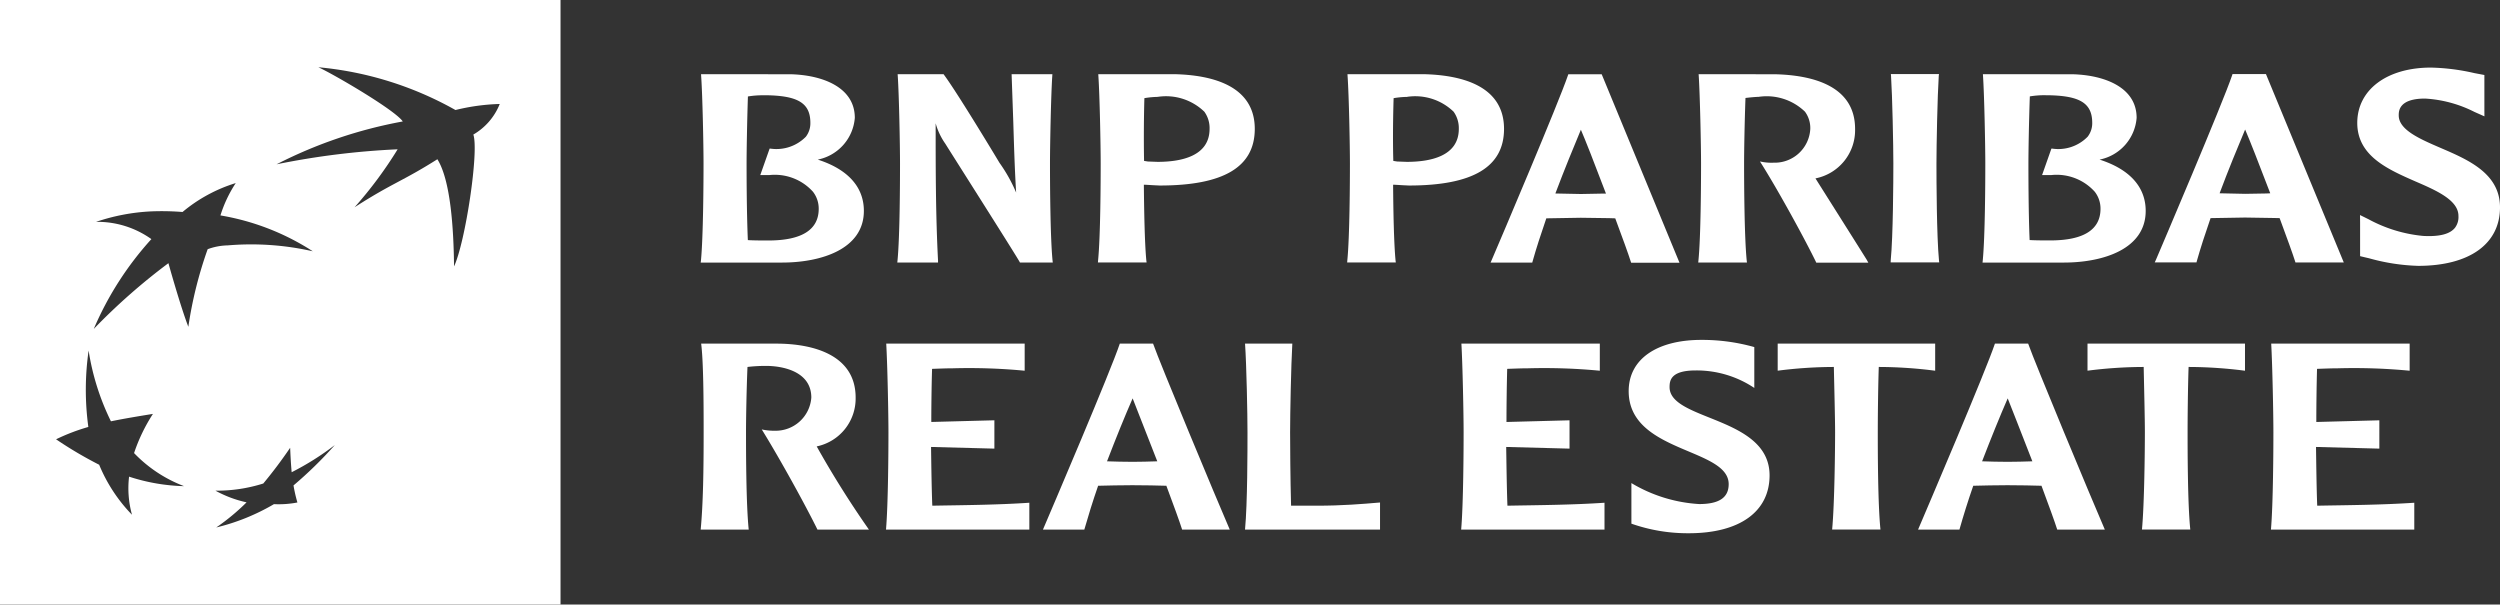 <svg xmlns="http://www.w3.org/2000/svg" width="149.997" height="36.272" viewBox="0 0 149.997 36.272"><rect x="0" y="0" width="149.997" height="36.272" fill="#333333" stroke="none"/><g transform="translate(-632 -10499.084)"><path d="M.007.029C.09,1.218.149,4.2.149,5.292c0,1-.015,4.355-.155,5.808l-.016.118H4.85c2.377,0,4.919-.814,4.919-3.1,0-1.436-.963-2.5-2.766-3.078A2.775,2.775,0,0,0,9.226,2.535C9.226.672,7.234-.037,5.373-.081L0-.085ZM3.771,1.178c2.032.007,2.788.459,2.788,1.658a1.321,1.321,0,0,1-.271.832A2.475,2.475,0,0,1,4.16,4.38H4.114l-.56,1.586H4.12a3.081,3.081,0,0,1,2.593,1A1.652,1.652,0,0,1,7.06,7.993c0,1.258-1.018,1.9-3.023,1.9-.336,0-.881,0-1.229-.023-.072-1.655-.076-3.905-.076-4.575,0-.786.031-2.545.08-4.043a5.471,5.471,0,0,1,.959-.071" transform="translate(674.062 10503.62)" fill="#fff"/><path d="M2.336,0H-.027l.1,2.842C.117,4.26.159,5.705.245,7.1a9.348,9.348,0,0,0-1-1.785C-.775,5.279-3.232,1.187-4.086.032L-4.109,0H-6.865l.008.11c.079,1.189.135,4.165.135,5.265,0,1-.008,4.358-.151,5.807l-.012.118h2.444l0-.11c-.143-2.768-.143-5.547-.143-8.236V2.945A3.969,3.969,0,0,0-4,4.177C-3.963,4.248.24,10.863.45,11.255l.024.044H2.443l-.013-.118c-.143-1.452-.154-4.809-.154-5.807,0-1.1.059-4.079.137-5.265L2.42,0Z" transform="translate(692.722 10503.536)" fill="#fff"/><path d="M.007.028C.087,1.222.145,4.2.145,5.294c0,1-.011,4.357-.157,5.806l-.009.115H2.9L2.884,11.1c-.1-1.033-.135-3.02-.149-4.549.121,0,.534.028.534.028l.411.02C7.522,6.6,9.39,5.489,9.39,3.2,9.39.578,6.772-.03,4.579-.081H0Zm3.57,1.25a3.308,3.308,0,0,1,2.786.891A1.677,1.677,0,0,1,6.678,3.2c0,1.638-1.7,1.979-3.122,1.979l-.58-.021-.228-.036c-.008-.374-.013-.864-.013-1.429,0-.719.009-1.55.032-2.336a5.253,5.253,0,0,1,.81-.076" transform="translate(697.895 10503.616)" fill="#fff"/><path d="M.006.028C.089,1.222.147,4.2.147,5.294c0,1-.012,4.357-.157,5.806l-.009.115H2.9L2.885,11.1c-.1-1.033-.137-3.02-.147-4.549.121,0,.533.028.533.028l.411.02c3.84,0,5.711-1.109,5.711-3.4C9.392.578,6.775-.03,4.576-.081H0Zm3.574,1.25a3.316,3.316,0,0,1,2.787.891A1.7,1.7,0,0,1,6.68,3.2c0,1.638-1.7,1.979-3.123,1.979l-.579-.021-.228-.036c-.011-.374-.019-.872-.019-1.434,0-.722.013-1.544.037-2.33a5.187,5.187,0,0,1,.812-.076" transform="translate(712.847 10503.616)" fill="#fff"/><path d="M1.193,0H1.145L1.124.063c-.541,1.6-4.031,9.822-4.575,11.082l-.067.155h2.5L-1,11.235c.216-.77.5-1.646.826-2.591.091,0,2.065-.035,2.065-.035l1.7.023s.3.012.371.012c.453,1.216.787,2.139.933,2.6l.021.062H7.816L3.149,0H1.193ZM1.9,3.328c.232.53.83,2.045,1.505,3.832-.1,0-.225,0-.225,0L1.9,7.184S.575,7.16.369,7.153C.91,5.717,1.443,4.425,1.9,3.328" transform="translate(724.951 10503.54)" fill="#fff"/><path d="M.008.028C.083,1.217.146,4.2.146,5.292c0,1-.011,4.357-.157,5.806l-.012.119H2.9L2.886,11.1C2.74,9.644,2.728,6.29,2.728,5.292c0-.783.032-2.547.084-3.947.241-.029.568-.063.787-.067a3.306,3.306,0,0,1,2.783.891A1.659,1.659,0,0,1,6.7,3.2a2.138,2.138,0,0,1-2.2,2.028,3.018,3.018,0,0,1-.62-.036l-.2-.037.127.2c1.022,1.633,2.575,4.472,3.23,5.822l.023.05h3.123l-.094-.169c-.108-.182-2.152-3.418-3.024-4.8,0,0-.028-.047-.055-.088A2.947,2.947,0,0,0,9.388,3.2C9.388.58,6.768-.028,4.575-.078L0-.082Z" transform="translate(733.915 10503.617)" fill="#fff"/><path d="M.712,0h-2.8l.011.11c.078,1.2.139,4.174.139,5.267,0,1-.015,4.35-.158,5.8L-2.1,11.3H.814L.8,11.181C.66,9.727.648,6.374.648,5.377.648,4.283.708,1.3.786.11L.8,0Z" transform="translate(747.537 10503.528)" fill="#fff"/><path d="M.007.029C.085,1.218.144,4.2.144,5.292c0,1-.011,4.355-.154,5.808l-.012.118h4.87c2.38,0,4.919-.814,4.919-3.1,0-1.436-.962-2.5-2.767-3.078A2.773,2.773,0,0,0,9.223,2.535c0-1.863-1.987-2.571-3.85-2.616L0-.085ZM3.769,1.178h0c2.032.007,2.79.459,2.79,1.658a1.318,1.318,0,0,1-.276.832,2.457,2.457,0,0,1-2.124.712H4.11L3.551,5.966H4.12a3.076,3.076,0,0,1,2.589,1,1.644,1.644,0,0,1,.347,1.023c0,1.258-1.015,1.9-3.017,1.9-.343,0-.887,0-1.236-.023-.07-1.655-.072-3.905-.072-4.575,0-.789.032-2.549.084-4.043a5.348,5.348,0,0,1,.955-.071" transform="translate(750.972 10503.62)" fill="#fff"/><path d="M1.679,0H-.282L-.3.06C-.878,1.77-4.574,10.434-4.878,11.147l-.07.153h2.506l.015-.066c.217-.77.5-1.642.829-2.591.088,0,2.064-.035,2.064-.035l1.708.027s.295.005.371.008c.451,1.219.783,2.133.931,2.6l.019.062h2.9L1.724,0ZM.475,3.327c.233.533.829,2.045,1.507,3.826-.1,0-.22.011-.22.011L.475,7.186s-1.321-.033-1.532-.033C-.519,5.716.014,4.428.475,3.327" transform="translate(766.23 10503.528)" fill="#fff"/><path d="M0,.841C0,2.832,1.856,3.633,3.487,4.35,4.761,4.9,6.071,5.476,6.071,6.422a1.077,1.077,0,0,1-.2.7c-.3.387-.927.552-1.912.5a8.535,8.535,0,0,1-3.28-1L.165,6.368l.005.438V8.835L.5,8.914l.2.046a12.13,12.13,0,0,0,2.952.457c3.076,0,4.912-1.314,4.912-3.508,0-2.037-1.9-2.853-3.568-3.57C3.762,1.807,2.488,1.26,2.488.391c0-.253,0-1.011,1.579-1.011a7.477,7.477,0,0,1,2.962.8l.6.267L7.627.02V-2.034l-.6-.114a12.786,12.786,0,0,0-2.613-.331C1.775-2.479,0-1.144,0,.841" transform="translate(773.433 10505.618)" fill="#fff"/><path d="M1.149,0c2.172,0,4.76.654,4.76,3.237a2.934,2.934,0,0,1-2.336,2.93,58.408,58.408,0,0,0,3.133,4.99H3.618C2.939,9.771,1.4,6.965.276,5.148a3.566,3.566,0,0,0,.8.079,2.144,2.144,0,0,0,2.174-1.99c0-1.611-1.8-1.9-2.705-1.9A9.365,9.365,0,0,0-.58,1.4C-.639,2.79-.668,4.528-.668,5.307c0,.99,0,4.288.162,5.85H-3.388c.147-1.545.178-3.538.178-5.85,0-1.946-.015-4.272-.149-5.307Z" transform="translate(677.428 10519.701)" fill="#fff"/><path d="M2.108,0V1.626a35.125,35.125,0,0,0-4.316-.145c-.383,0-.694.015-1.24.033C-3.48,2.566-3.494,3.828-3.494,4.7l3.785-.1V6.3l-3.8-.1c.015.972.029,2.374.075,3.524,1.951-.035,3.887-.047,5.822-.177v1.61h-8.6c.133-1.545.147-4.86.147-5.834,0-1.085-.059-4.031-.133-5.324Z" transform="translate(691.371 10519.701)" fill="#fff"/><path d="M1.674,0c.4,1.146,3.8,9.308,4.6,11.157H3.417c-.162-.509-.5-1.433-.946-2.629-.591-.015-1.2-.033-2.04-.033-.783,0-1.374.019-2.054.033-.325.94-.591,1.8-.828,2.629H-4.933C-4.341,9.771-.868,1.642-.322,0Zm.252,7.061C1.245,5.307.654,3.809.448,3.284-.026,4.367-.543,5.642-1.089,7.061c.443.016,1.049.031,1.537.031.471,0,.975-.015,1.477-.031" transform="translate(699.509 10519.701)" fill="#fff"/><path d="M2.052,2.826h-8.1C-5.9,1.279-5.9-2.035-5.9-3.007c0-1.085-.058-4.032-.147-5.324H-3.21c-.075,1.291-.133,4.224-.133,5.324,0,.734.013,2.8.058,4.4h1.524c1.567,0,2.72-.1,3.813-.192Z" transform="translate(712.748 10528.032)" fill="#fff"/><path d="M2.108,0V1.626a35.107,35.107,0,0,0-4.316-.145c-.383,0-.694.015-1.241.033-.028,1.051-.043,2.313-.043,3.187l3.783-.1V6.3l-3.8-.1c.016.972.031,2.374.074,3.524,1.953-.035,3.888-.047,5.824-.177v1.61h-8.6c.134-1.545.147-4.86.147-5.834,0-1.085-.059-4.031-.133-5.324Z" transform="translate(725.879 10519.701)" fill="#fff"/><path d="M1.1,0A11.534,11.534,0,0,1,4.281.431V2.883A6.224,6.224,0,0,0,.764,1.833c-1.479,0-1.567.588-1.567,1,0,2.026,6,1.754,6,5.294,0,2.182-1.8,3.474-4.847,3.474a10.172,10.172,0,0,1-3.443-.575V8.591A8.935,8.935,0,0,0,.971,9.85c1.168,0,1.773-.366,1.773-1.195,0-2.184-6-1.866-6-5.579C-3.256,1.116-1.511,0,1.1,0" transform="translate(732.975 10519.477)" fill="#fff"/><path d="M2.392,0V1.626A26.982,26.982,0,0,0-.992,1.4c-.044,1.355-.059,3.126-.059,3.905,0,.972,0,4.3.161,5.85h-2.9c.147-1.545.178-4.878.178-5.85,0-.779-.046-2.55-.075-3.905a26.93,26.93,0,0,0-3.37.224V0Z" transform="translate(745.716 10519.701)" fill="#fff"/><path d="M1.673,0c.4,1.146,3.8,9.308,4.6,11.157H3.417c-.162-.509-.5-1.433-.944-2.629-.592-.015-1.2-.033-2.041-.033-.782,0-1.374.019-2.053.033-.327.94-.593,1.8-.829,2.629H-4.932C-4.341,9.771-.869,1.642-.321,0Zm.252,7.061C1.245,5.307.654,3.809.446,3.284-.026,4.367-.543,5.642-1.09,7.061c.443.016,1.049.031,1.536.031s.976-.015,1.479-.031" transform="translate(752.014 10519.701)" fill="#fff"/><path d="M2.392,0V1.626A27.017,27.017,0,0,0-.992,1.4c-.046,1.355-.06,3.126-.06,3.905,0,.972,0,4.3.162,5.85h-2.9c.147-1.545.175-4.878.175-5.85,0-.779-.043-2.55-.072-3.905a26.9,26.9,0,0,0-3.37.224V0Z" transform="translate(764.305 10519.701)" fill="#fff"/><path d="M2.108,0V1.626a35.116,35.116,0,0,0-4.316-.145c-.383,0-.694.015-1.241.033-.028,1.051-.043,2.313-.043,3.187l3.782-.1V6.3l-3.8-.1c.015.972.029,2.374.072,3.524,1.951-.035,3.888-.047,5.824-.177v1.61h-8.6c.134-1.545.147-4.86.147-5.834,0-1.085-.059-4.031-.131-5.324Z" transform="translate(774.468 10519.701)" fill="#fff"/><path d="M0,9.188H33.631V-27.084H0ZM0-27.084,7.919,3.8A9.5,9.5,0,0,1,5.95.8,23.635,23.635,0,0,1,3.364-.727,12.037,12.037,0,0,1,5.3-1.467a16.574,16.574,0,0,1,.017-4.584A14.691,14.691,0,0,0,6.656-1.806c.836-.17,1.551-.287,2.52-.445A10.313,10.313,0,0,0,8.044.1a8.178,8.178,0,0,0,3,1.985,11.454,11.454,0,0,1-3.3-.571A5.972,5.972,0,0,0,7.919,3.8M11.3-7.476c-.489-1.272-1.195-3.818-1.195-3.818A36.908,36.908,0,0,0,5.626-7.349a19.227,19.227,0,0,1,3.457-5.389,5.577,5.577,0,0,0-3.319-1.035,12.055,12.055,0,0,1,3.3-.628,15.856,15.856,0,0,1,1.888.036A9.182,9.182,0,0,1,14.145-16.1a7.686,7.686,0,0,0-.919,1.941,14.677,14.677,0,0,1,5.542,2.152,16.707,16.707,0,0,0-5.108-.354,3.678,3.678,0,0,0-1.2.228A24.388,24.388,0,0,0,11.3-7.476m6.546,10.54a5.94,5.94,0,0,1-1.409.1,12.736,12.736,0,0,1-3.463,1.4,13.048,13.048,0,0,0,1.82-1.508,6.9,6.9,0,0,1-1.866-.7,9.249,9.249,0,0,0,2.869-.43c.6-.727,1.069-1.35,1.612-2.143.023.556.047.974.09,1.466A16.467,16.467,0,0,0,20.089-.382,24.3,24.3,0,0,1,17.61,2.041a8.991,8.991,0,0,0,.234,1.023M28.4-19.008c.346.994-.479,6.461-1.158,7.908-.024-2.286-.21-5.175-1-6.43-2.076,1.316-2.712,1.428-4.969,2.883a24.641,24.641,0,0,0,2.585-3.479,46.806,46.806,0,0,0-7.264.9,27.38,27.38,0,0,1,7.572-2.571c-.457-.68-4.146-2.835-5.065-3.252a20.554,20.554,0,0,1,8.226,2.566,12.557,12.557,0,0,1,2.657-.363,3.707,3.707,0,0,1-1.58,1.833" transform="translate(632 10526.168)" fill="#fff"/></g></svg>